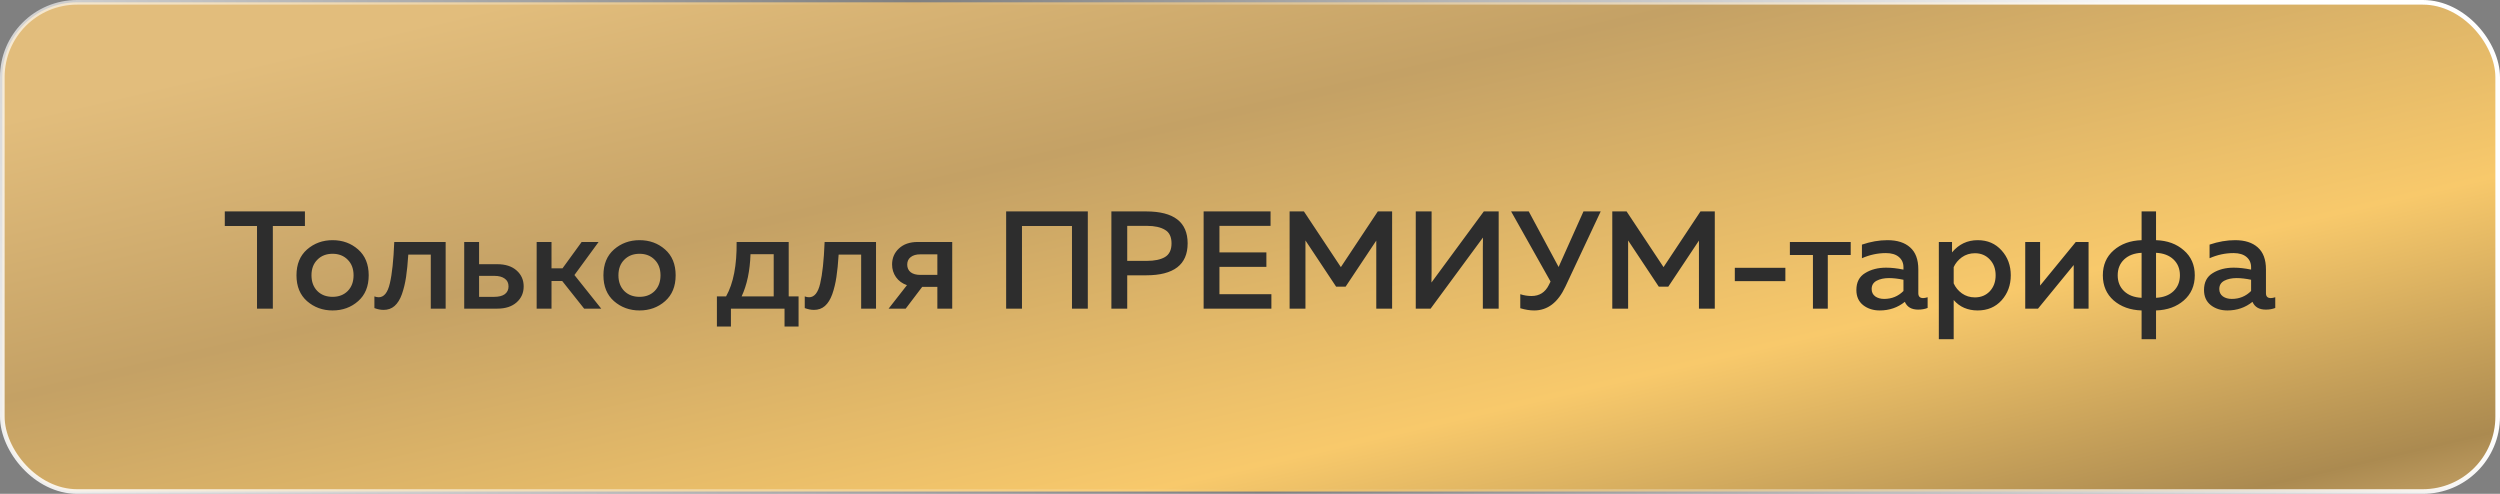 <?xml version="1.0" encoding="UTF-8"?> <svg xmlns="http://www.w3.org/2000/svg" width="162" height="32" viewBox="0 0 162 32" fill="none"><rect x="0" y="0" width="162" height="32" fill="#808080" stroke="none"/> <rect x="0.15" y="0.15" width="161.7" height="31.7" rx="4.85" fill="url(#paint0_linear_462_287)" stroke="url(#paint1_linear_462_287)" stroke-width="0.3"></rect> <path d="M14.566 13.7H19.759V14.645H17.68V20H16.654V14.645H14.566V13.7ZM19.896 19.514C19.44 19.112 19.212 18.554 19.212 17.84C19.212 17.126 19.44 16.568 19.896 16.166C20.358 15.764 20.91 15.563 21.552 15.563C22.2 15.563 22.752 15.764 23.208 16.166C23.664 16.568 23.892 17.126 23.892 17.84C23.892 18.554 23.664 19.112 23.208 19.514C22.752 19.916 22.2 20.117 21.552 20.117C20.91 20.117 20.358 19.916 19.896 19.514ZM22.533 18.857C22.785 18.599 22.911 18.26 22.911 17.84C22.911 17.42 22.785 17.084 22.533 16.832C22.281 16.574 21.954 16.445 21.552 16.445C21.144 16.445 20.814 16.574 20.562 16.832C20.31 17.084 20.184 17.42 20.184 17.84C20.184 18.26 20.31 18.599 20.562 18.857C20.814 19.109 21.144 19.235 21.552 19.235C21.954 19.235 22.281 19.109 22.533 18.857ZM26.457 16.499C26.421 17.063 26.373 17.546 26.313 17.948C26.253 18.35 26.163 18.722 26.043 19.064C25.923 19.4 25.764 19.655 25.566 19.829C25.374 19.997 25.137 20.081 24.855 20.081C24.669 20.081 24.471 20.042 24.261 19.964V19.208C24.363 19.244 24.456 19.262 24.54 19.262C24.882 19.262 25.122 18.965 25.26 18.371C25.404 17.771 25.5 16.874 25.548 15.68H28.878V20H27.915V16.499H26.457ZM32.224 20H30.081V15.68H31.044V17.12H32.224C32.752 17.12 33.169 17.255 33.474 17.525C33.781 17.795 33.934 18.14 33.934 18.56C33.934 18.98 33.781 19.325 33.474 19.595C33.169 19.865 32.752 20 32.224 20ZM31.044 17.876V19.235H32.035C32.322 19.235 32.547 19.178 32.709 19.064C32.871 18.944 32.953 18.776 32.953 18.56C32.953 18.338 32.871 18.17 32.709 18.056C32.547 17.936 32.322 17.876 32.035 17.876H31.044ZM35.738 20H34.775V15.68H35.738V17.39H36.449L37.691 15.68H38.789L37.223 17.822L38.96 20H37.853L36.431 18.209H35.738V20ZM39.786 19.514C39.33 19.112 39.102 18.554 39.102 17.84C39.102 17.126 39.33 16.568 39.786 16.166C40.248 15.764 40.8 15.563 41.442 15.563C42.09 15.563 42.642 15.764 43.098 16.166C43.554 16.568 43.782 17.126 43.782 17.84C43.782 18.554 43.554 19.112 43.098 19.514C42.642 19.916 42.09 20.117 41.442 20.117C40.8 20.117 40.248 19.916 39.786 19.514ZM42.423 18.857C42.675 18.599 42.801 18.26 42.801 17.84C42.801 17.42 42.675 17.084 42.423 16.832C42.171 16.574 41.844 16.445 41.442 16.445C41.034 16.445 40.704 16.574 40.452 16.832C40.2 17.084 40.074 17.42 40.074 17.84C40.074 18.26 40.2 18.599 40.452 18.857C40.704 19.109 41.034 19.235 41.442 19.235C41.844 19.235 42.171 19.109 42.423 18.857ZM47.364 21.161H46.455V19.208H47.049C47.523 18.368 47.751 17.192 47.733 15.68H51.108V19.208H51.747V21.161H50.838V20H47.364V21.161ZM48.633 16.472C48.597 17.552 48.405 18.464 48.057 19.208H50.136V16.472H48.633ZM54.344 16.499C54.309 17.063 54.261 17.546 54.2 17.948C54.141 18.35 54.05 18.722 53.931 19.064C53.81 19.4 53.651 19.655 53.453 19.829C53.261 19.997 53.025 20.081 52.742 20.081C52.556 20.081 52.358 20.042 52.148 19.964V19.208C52.251 19.244 52.343 19.262 52.428 19.262C52.77 19.262 53.01 18.965 53.148 18.371C53.291 17.771 53.388 16.874 53.435 15.68H56.766V20H55.803V16.499H54.344ZM58.689 20H57.582L58.77 18.479C58.464 18.371 58.227 18.197 58.059 17.957C57.891 17.717 57.807 17.444 57.807 17.138C57.807 16.724 57.954 16.379 58.248 16.103C58.548 15.821 58.956 15.68 59.472 15.68H61.704V20H60.741V18.587H59.76L58.689 20ZM59.013 16.661C58.863 16.775 58.788 16.937 58.788 17.147C58.788 17.357 58.863 17.522 59.013 17.642C59.163 17.756 59.37 17.813 59.634 17.813H60.741V16.481H59.634C59.37 16.481 59.163 16.541 59.013 16.661ZM66.224 20H65.198V13.7H70.49V20H69.464V14.645H66.224V20ZM72.018 13.7H74.268C76.062 13.7 76.959 14.39 76.959 15.77C76.959 17.15 76.062 17.84 74.268 17.84H73.044V20H72.018V13.7ZM75.483 16.661C75.771 16.493 75.915 16.196 75.915 15.77C75.915 15.344 75.771 15.05 75.483 14.888C75.201 14.72 74.814 14.636 74.322 14.636H73.044V16.904H74.322C74.814 16.904 75.201 16.823 75.483 16.661ZM77.995 13.7H82.332V14.636H79.02V16.355H82.062V17.291H79.02V19.064H82.386V20H77.995V13.7ZM89.282 13.7H90.209V20H89.183V15.59L87.194 18.578H86.582L84.593 15.581V20H83.567V13.7H84.494L86.888 17.309L89.282 13.7ZM97.114 20H96.088V16.076C96.088 15.764 96.091 15.536 96.097 15.392L92.704 20H91.741V13.7H92.767V17.615C92.767 17.933 92.764 18.164 92.758 18.308L96.151 13.7H97.114V20ZM101.439 18.569C100.959 19.601 100.284 20.117 99.414 20.117C99.132 20.117 98.832 20.069 98.514 19.973V19.064C98.748 19.142 98.991 19.181 99.243 19.181C99.753 19.181 100.125 18.947 100.359 18.479L100.476 18.245L97.92 13.7H99.063L100.998 17.3L102.609 13.7H103.725L101.439 18.569ZM110.191 13.7H111.118V20H110.092V15.59L108.103 18.578H107.491L105.502 15.581V20H104.476V13.7H105.403L107.797 17.309L110.191 13.7ZM112.416 17.354H115.692V18.218H112.416V17.354ZM118.441 20H117.478V16.526H115.984V15.68H119.926V16.526H118.441V20ZM124.307 19.001C124.307 19.211 124.412 19.316 124.622 19.316C124.694 19.316 124.79 19.298 124.91 19.262V19.955C124.73 20.027 124.526 20.063 124.298 20.063C123.866 20.063 123.578 19.895 123.434 19.559C122.972 19.931 122.429 20.117 121.805 20.117C121.385 20.117 121.028 20.003 120.734 19.775C120.44 19.541 120.293 19.214 120.293 18.794C120.293 18.29 120.482 17.924 120.86 17.696C121.238 17.462 121.691 17.345 122.219 17.345C122.567 17.345 122.942 17.387 123.344 17.471V17.318C123.344 17.042 123.245 16.82 123.047 16.652C122.849 16.484 122.57 16.4 122.21 16.4C121.676 16.4 121.157 16.511 120.653 16.733V15.851C121.217 15.659 121.769 15.563 122.309 15.563C122.939 15.563 123.428 15.719 123.776 16.031C124.13 16.343 124.307 16.817 124.307 17.453V19.001ZM122.408 18.02C122.09 18.02 121.823 18.077 121.607 18.191C121.391 18.305 121.283 18.485 121.283 18.731C121.283 18.935 121.361 19.094 121.517 19.208C121.673 19.316 121.865 19.37 122.093 19.37C122.585 19.37 123.002 19.199 123.344 18.857V18.128C122.996 18.056 122.684 18.02 122.408 18.02ZM126.491 16.355C126.929 15.827 127.484 15.563 128.156 15.563C128.792 15.563 129.308 15.785 129.704 16.229C130.1 16.667 130.298 17.204 130.298 17.84C130.298 18.476 130.1 19.016 129.704 19.46C129.308 19.898 128.792 20.117 128.156 20.117C127.508 20.117 126.989 19.892 126.599 19.442V21.98H125.636V15.68H126.491V16.355ZM128.939 18.875C129.191 18.605 129.317 18.26 129.317 17.84C129.317 17.42 129.191 17.078 128.939 16.814C128.687 16.544 128.366 16.409 127.976 16.409C127.658 16.409 127.376 16.496 127.13 16.67C126.89 16.844 126.713 17.057 126.599 17.309V18.362C126.713 18.62 126.89 18.836 127.13 19.01C127.376 19.184 127.658 19.271 127.976 19.271C128.366 19.271 128.687 19.139 128.939 18.875ZM132.063 20H131.235V15.68H132.198V18.506L134.511 15.68H135.339V20H134.376V17.174L132.063 20ZM139.711 21.98H138.775V20.117C138.043 20.093 137.44 19.877 136.966 19.469C136.498 19.055 136.264 18.512 136.264 17.84C136.264 17.168 136.498 16.628 136.966 16.22C137.44 15.806 138.043 15.587 138.775 15.563V13.7H139.711V15.563C140.443 15.587 141.043 15.806 141.511 16.22C141.985 16.628 142.222 17.168 142.222 17.84C142.222 18.512 141.985 19.055 141.511 19.469C141.043 19.877 140.443 20.093 139.711 20.117V21.98ZM137.641 16.814C137.365 17.078 137.227 17.42 137.227 17.84C137.227 18.26 137.365 18.602 137.641 18.866C137.917 19.13 138.295 19.274 138.775 19.298V16.382C138.295 16.406 137.917 16.55 137.641 16.814ZM139.711 16.382V19.298C140.191 19.274 140.569 19.13 140.845 18.866C141.121 18.602 141.259 18.26 141.259 17.84C141.259 17.42 141.121 17.078 140.845 16.814C140.569 16.55 140.191 16.406 139.711 16.382ZM146.834 19.001C146.834 19.211 146.939 19.316 147.149 19.316C147.221 19.316 147.317 19.298 147.437 19.262V19.955C147.257 20.027 147.053 20.063 146.825 20.063C146.393 20.063 146.105 19.895 145.961 19.559C145.499 19.931 144.956 20.117 144.332 20.117C143.912 20.117 143.555 20.003 143.261 19.775C142.967 19.541 142.82 19.214 142.82 18.794C142.82 18.29 143.009 17.924 143.387 17.696C143.765 17.462 144.218 17.345 144.746 17.345C145.094 17.345 145.469 17.387 145.871 17.471V17.318C145.871 17.042 145.772 16.82 145.574 16.652C145.376 16.484 145.097 16.4 144.737 16.4C144.203 16.4 143.684 16.511 143.18 16.733V15.851C143.744 15.659 144.296 15.563 144.836 15.563C145.466 15.563 145.955 15.719 146.303 16.031C146.657 16.343 146.834 16.817 146.834 17.453V19.001ZM144.935 18.02C144.617 18.02 144.35 18.077 144.134 18.191C143.918 18.305 143.81 18.485 143.81 18.731C143.81 18.935 143.888 19.094 144.044 19.208C144.2 19.316 144.392 19.37 144.62 19.37C145.112 19.37 145.529 19.199 145.871 18.857V18.128C145.523 18.056 145.211 18.02 144.935 18.02Z" fill="#2D2D2D"></path> <defs> <linearGradient id="paint0_linear_462_287" x1="162" y1="32" x2="148.276" y2="-26.739" gradientUnits="userSpaceOnUse"> <stop stop-color="#C4A165"></stop> <stop offset="0.066" stop-color="#AB8A50"></stop> <stop offset="0.333" stop-color="#F8C96B"></stop> <stop offset="0.708" stop-color="#C4A165"></stop> <stop offset="1" stop-color="#E2BD7C"></stop> </linearGradient> <linearGradient id="paint1_linear_462_287" x1="142.704" y1="-4.891" x2="24.791" y2="79.092" gradientUnits="userSpaceOnUse"> <stop offset="0.018" stop-color="white"></stop> <stop offset="0.49" stop-color="white" stop-opacity="0"></stop> <stop offset="1" stop-color="white"></stop> <stop offset="1" stop-color="white" stop-opacity="0"></stop> </linearGradient> </defs> </svg> 